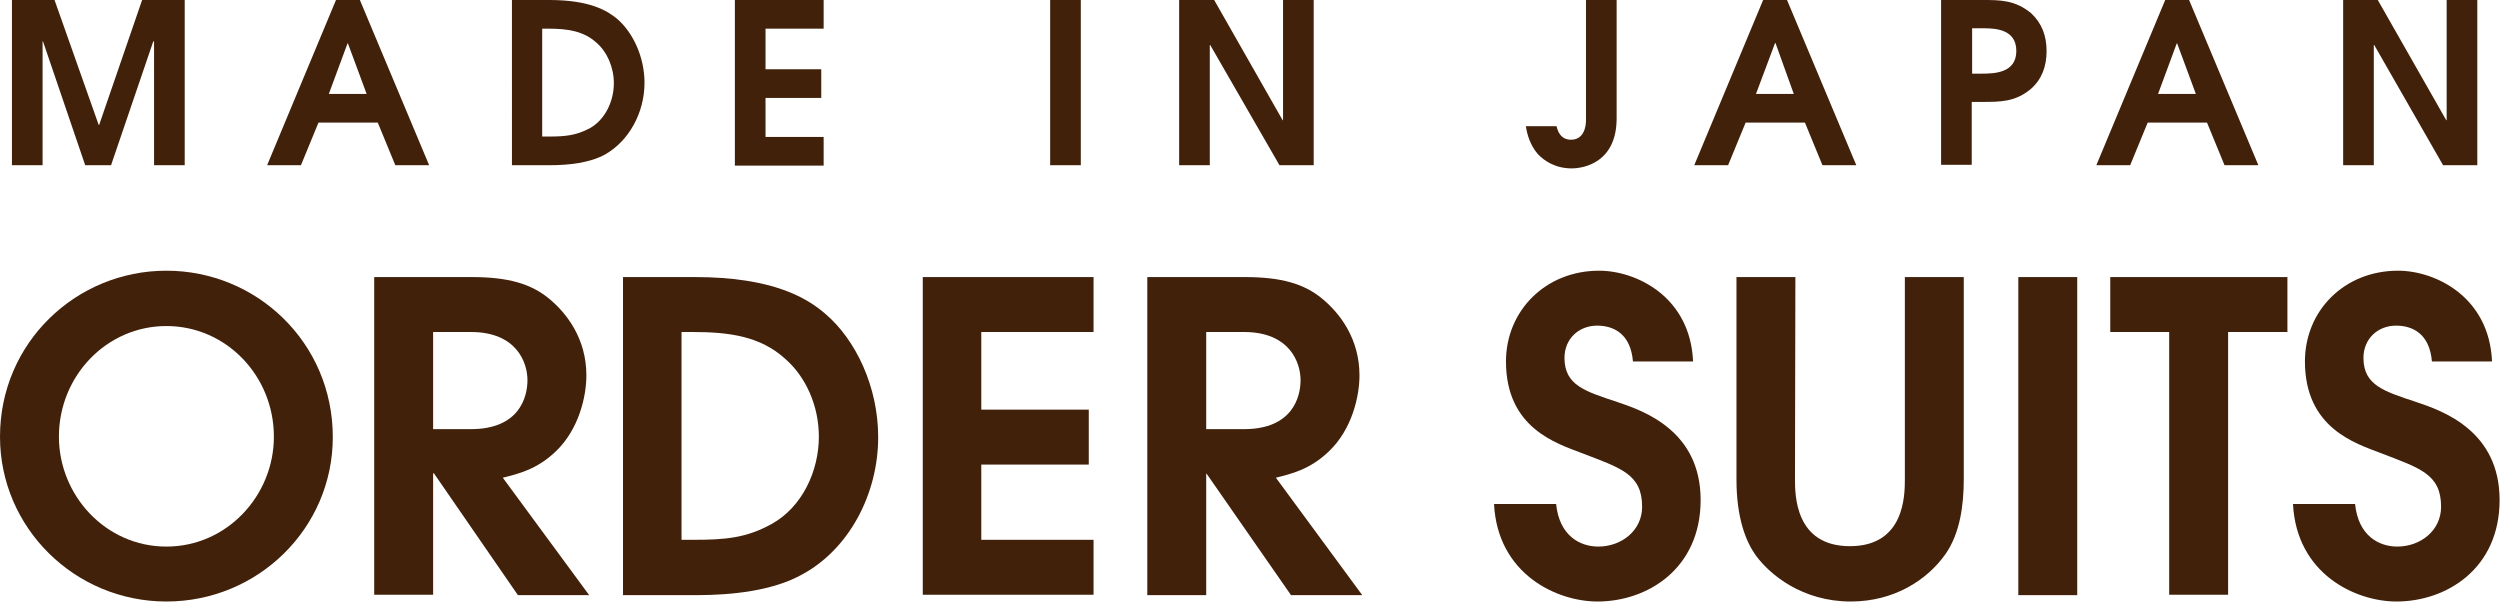 <?xml version="1.0" encoding="utf-8"?>
<!-- Generator: Adobe Illustrator 23.0.0, SVG Export Plug-In . SVG Version: 6.00 Build 0)  -->
<svg version="1.1" id="レイヤー_1" xmlns="http://www.w3.org/2000/svg" xmlns:xlink="http://www.w3.org/1999/xlink" x="0px"
	 y="0px" viewBox="0 0 628 151.1" style="enable-background:new 0 0 628 151.1;" xml:space="preserve">
<style type="text/css">
	.st0{fill:#42210B;}
</style>
<g>
	<path class="st0" d="M3,0h10.7l11.1,31.4h0.1L35.7,0h10.7v41.5h-7.7V10.4h-0.1h-0.1L27.9,41.5h-6.5L10.8,10.4h-0.1v31.1H3V0z"/>
	<path class="st0" d="M84.4,0h6l17.4,41.5h-8.5l-4.4-10.7H80l-4.4,10.7h-8.5L84.4,0z M82.6,23.6h9.5l-4.7-12.7h-0.1L82.6,23.6z"/>
	<path class="st0" d="M128.6,0h9.4c10.2,0,14.6,2.7,17.1,4.8c3.9,3.4,6.8,9.5,6.8,16c0,7.5-3.9,14.6-9.9,18
		c-3.8,2.1-9.1,2.7-13.8,2.7h-9.6V0z M136.3,34.3h1.6c4.2,0,6.8-0.3,10.1-2c4.1-2.2,6.2-7,6.2-11.4c0-4-1.7-7.9-4.4-10.2
		c-3.2-2.9-7.2-3.5-12.1-3.5h-1.5V34.3z"/>
	<path class="st0" d="M184.6,0h22.3v7.2h-14.6v10.2h14v7.2h-14v9.8h14.6v7.2h-22.3V0z"/>
	<path class="st0" d="M263.8,0h7.7v41.5h-7.7V0z"/>
	<path class="st0" d="M296.2,0h8.8l17.2,30.2h0.1V0h7.7v41.5h-8.6L304,11.3h-0.1v30.2h-7.7V0z"/>
	<path class="st0" d="M406.1,0v29.7c0,11.1-8.2,12.6-11.3,12.6c-4.2,0-7-2-8.5-3.6c-1.9-2.2-2.7-4.9-3-7h7.7
		c0.5,2.2,1.7,3.4,3.6,3.4c3.3,0,3.8-3.3,3.8-4.9V0H406.1z"/>
	<path class="st0" d="M442.9,0h6l17.4,41.5h-8.5l-4.4-10.7h-14.9l-4.4,10.7h-8.5L442.9,0z M441.1,23.6h9.5L446,10.8h-0.1L441.1,23.6
		z"/>
	<path class="st0" d="M487.6,0h10.4c4.4,0,8.2,0,12.2,3.3c2.7,2.5,3.9,5.7,3.9,9.5c0,3.9-1.2,7.1-3.9,9.5c-3.9,3.3-7.7,3.3-12.2,3.3
		h-2.7v15.8h-7.7V0z M495.3,18.5h2.5c3.3,0,8.7-0.2,8.7-5.7s-5.3-5.7-8.4-5.7h-2.7V18.5z"/>
	<path class="st0" d="M543.9,0h6l17.4,41.5h-8.5l-4.4-10.7h-14.9l-4.4,10.7h-8.5L543.9,0z M542.1,23.6h9.5l-4.7-12.7h-0.1
		L542.1,23.6z"/>
	<path class="st0" d="M588.5,0h8.8l17.2,30.2h0.1V0h7.7v41.5h-8.6l-17.3-30.2h-0.1v30.2h-7.7V0z"/>
</g>
<g>
	<path class="st0" d="M41.8,68c22.7,0,41.8,18.1,41.8,41.8c0,22.9-18.8,41.3-41.8,41.3S0,132.6,0,109.7C0,86.1,19.1,68,41.8,68z
		 M41.8,137.3c15.2,0,27-12.8,27-27.6c0-15.3-12-27.8-27-27.8s-27,12.5-27,27.8C14.8,124.4,26.5,137.3,41.8,137.3z"/>
	<path class="st0" d="M94,69.6h24.5c9.2,0,14.9,1.7,19.4,5.4c4.5,3.7,9.4,10.1,9.4,19.3c0,5.3-1.9,13.6-7.7,19.1
		c-4.7,4.5-9.3,5.6-13.3,6.6l21.7,29.5h-17.9L109,118.9h-0.2v30.5H94V69.6z M108.8,107.8h9.5c12.2,0,14.2-8.1,14.2-12.3
		c0-4.4-2.7-12.1-14.2-12.1h-9.5V107.8z"/>
	<path class="st0" d="M156.5,69.6h18.1c19.6,0,28.2,5.3,32.8,9.3c7.6,6.5,13.2,18.3,13.2,30.9c0,14.4-7.4,28.2-19.1,34.5
		c-7.3,4.1-17.6,5.2-26.5,5.2h-18.5V69.6z M171.2,135.6h3.1c8,0,13.2-0.5,19.4-3.9c7.9-4.3,12-13.5,12-22c0-7.8-3.3-15.1-8.5-19.6
		c-6.2-5.6-13.9-6.7-23.2-6.7h-2.8V135.6z"/>
	<path class="st0" d="M231.8,69.6h42.9v13.8h-28.2v19.5h27v13.8h-27v18.9h28.2v13.8h-42.9V69.6z"/>
	<path class="st0" d="M288.2,69.6h24.5c9.2,0,14.9,1.7,19.4,5.4c4.5,3.7,9.4,10.1,9.4,19.3c0,5.3-1.9,13.6-7.7,19.1
		c-4.7,4.5-9.3,5.6-13.3,6.6l21.7,29.5h-17.9l-21.2-30.5H303v30.5h-14.8V69.6z M303,107.8h9.5c12.2,0,14.2-8.1,14.2-12.3
		c0-4.4-2.7-12.1-14.2-12.1H303V107.8z"/>
	<path class="st0" d="M390.9,126.6c0.8,8,6,10.7,10.6,10.7c5.8,0,11-4,11-10c0-8.2-5.3-9.7-15.2-13.5c-6.2-2.4-19-6.2-19-23
		c0-12.7,9.9-22.8,23.4-22.8c9.3,0,22.9,6.5,23.6,22.8h-15.1c-0.6-7.1-5-9-9-9c-4.6,0-8.2,3.3-8.2,8.1c0,6.9,5.2,8.4,13.3,11.1
		c6.6,2.2,20.9,7.2,20.9,24.6c0,17.3-13.4,25.5-25.9,25.5c-10.3,0-25.1-6.9-26-24.5H390.9z"/>
	<path class="st0" d="M451,69.6l-0.1,50.7c0,4,0,16.9,13.8,16.9s13.8-12.9,13.8-16.9V69.6h14.8v50.7c0,6.5-0.9,13.6-4.6,18.9
		c-4.6,6.5-12.9,11.9-23.8,11.9c-12.2,0-20.3-6.8-23.7-11.4c-2.6-3.5-5-9.5-5-19.3V69.6H451z"/>
	<path class="st0" d="M507,69.6h14.8v79.9H507V69.6z"/>
	<path class="st0" d="M544.9,83.4h-14.8V69.6h44.5v13.8h-14.9v66h-14.8V83.4z"/>
	<path class="st0" d="M591.6,126.6c0.8,8,6,10.7,10.6,10.7c5.8,0,11-4,11-10c0-8.2-5.3-9.7-15.2-13.5c-6.2-2.4-19-6.2-19-23
		C579,78,588.9,68,602.4,68c9.3,0,22.9,6.5,23.6,22.8h-15.1c-0.6-7.1-5-9-9-9c-4.6,0-8.2,3.3-8.2,8.1c0,6.9,5.2,8.4,13.3,11.1
		c6.6,2.2,20.9,7.2,20.9,24.6c0,17.3-13.4,25.5-25.9,25.5c-10.3,0-25.1-6.9-26-24.5H591.6z"/>
</g>
</svg>
